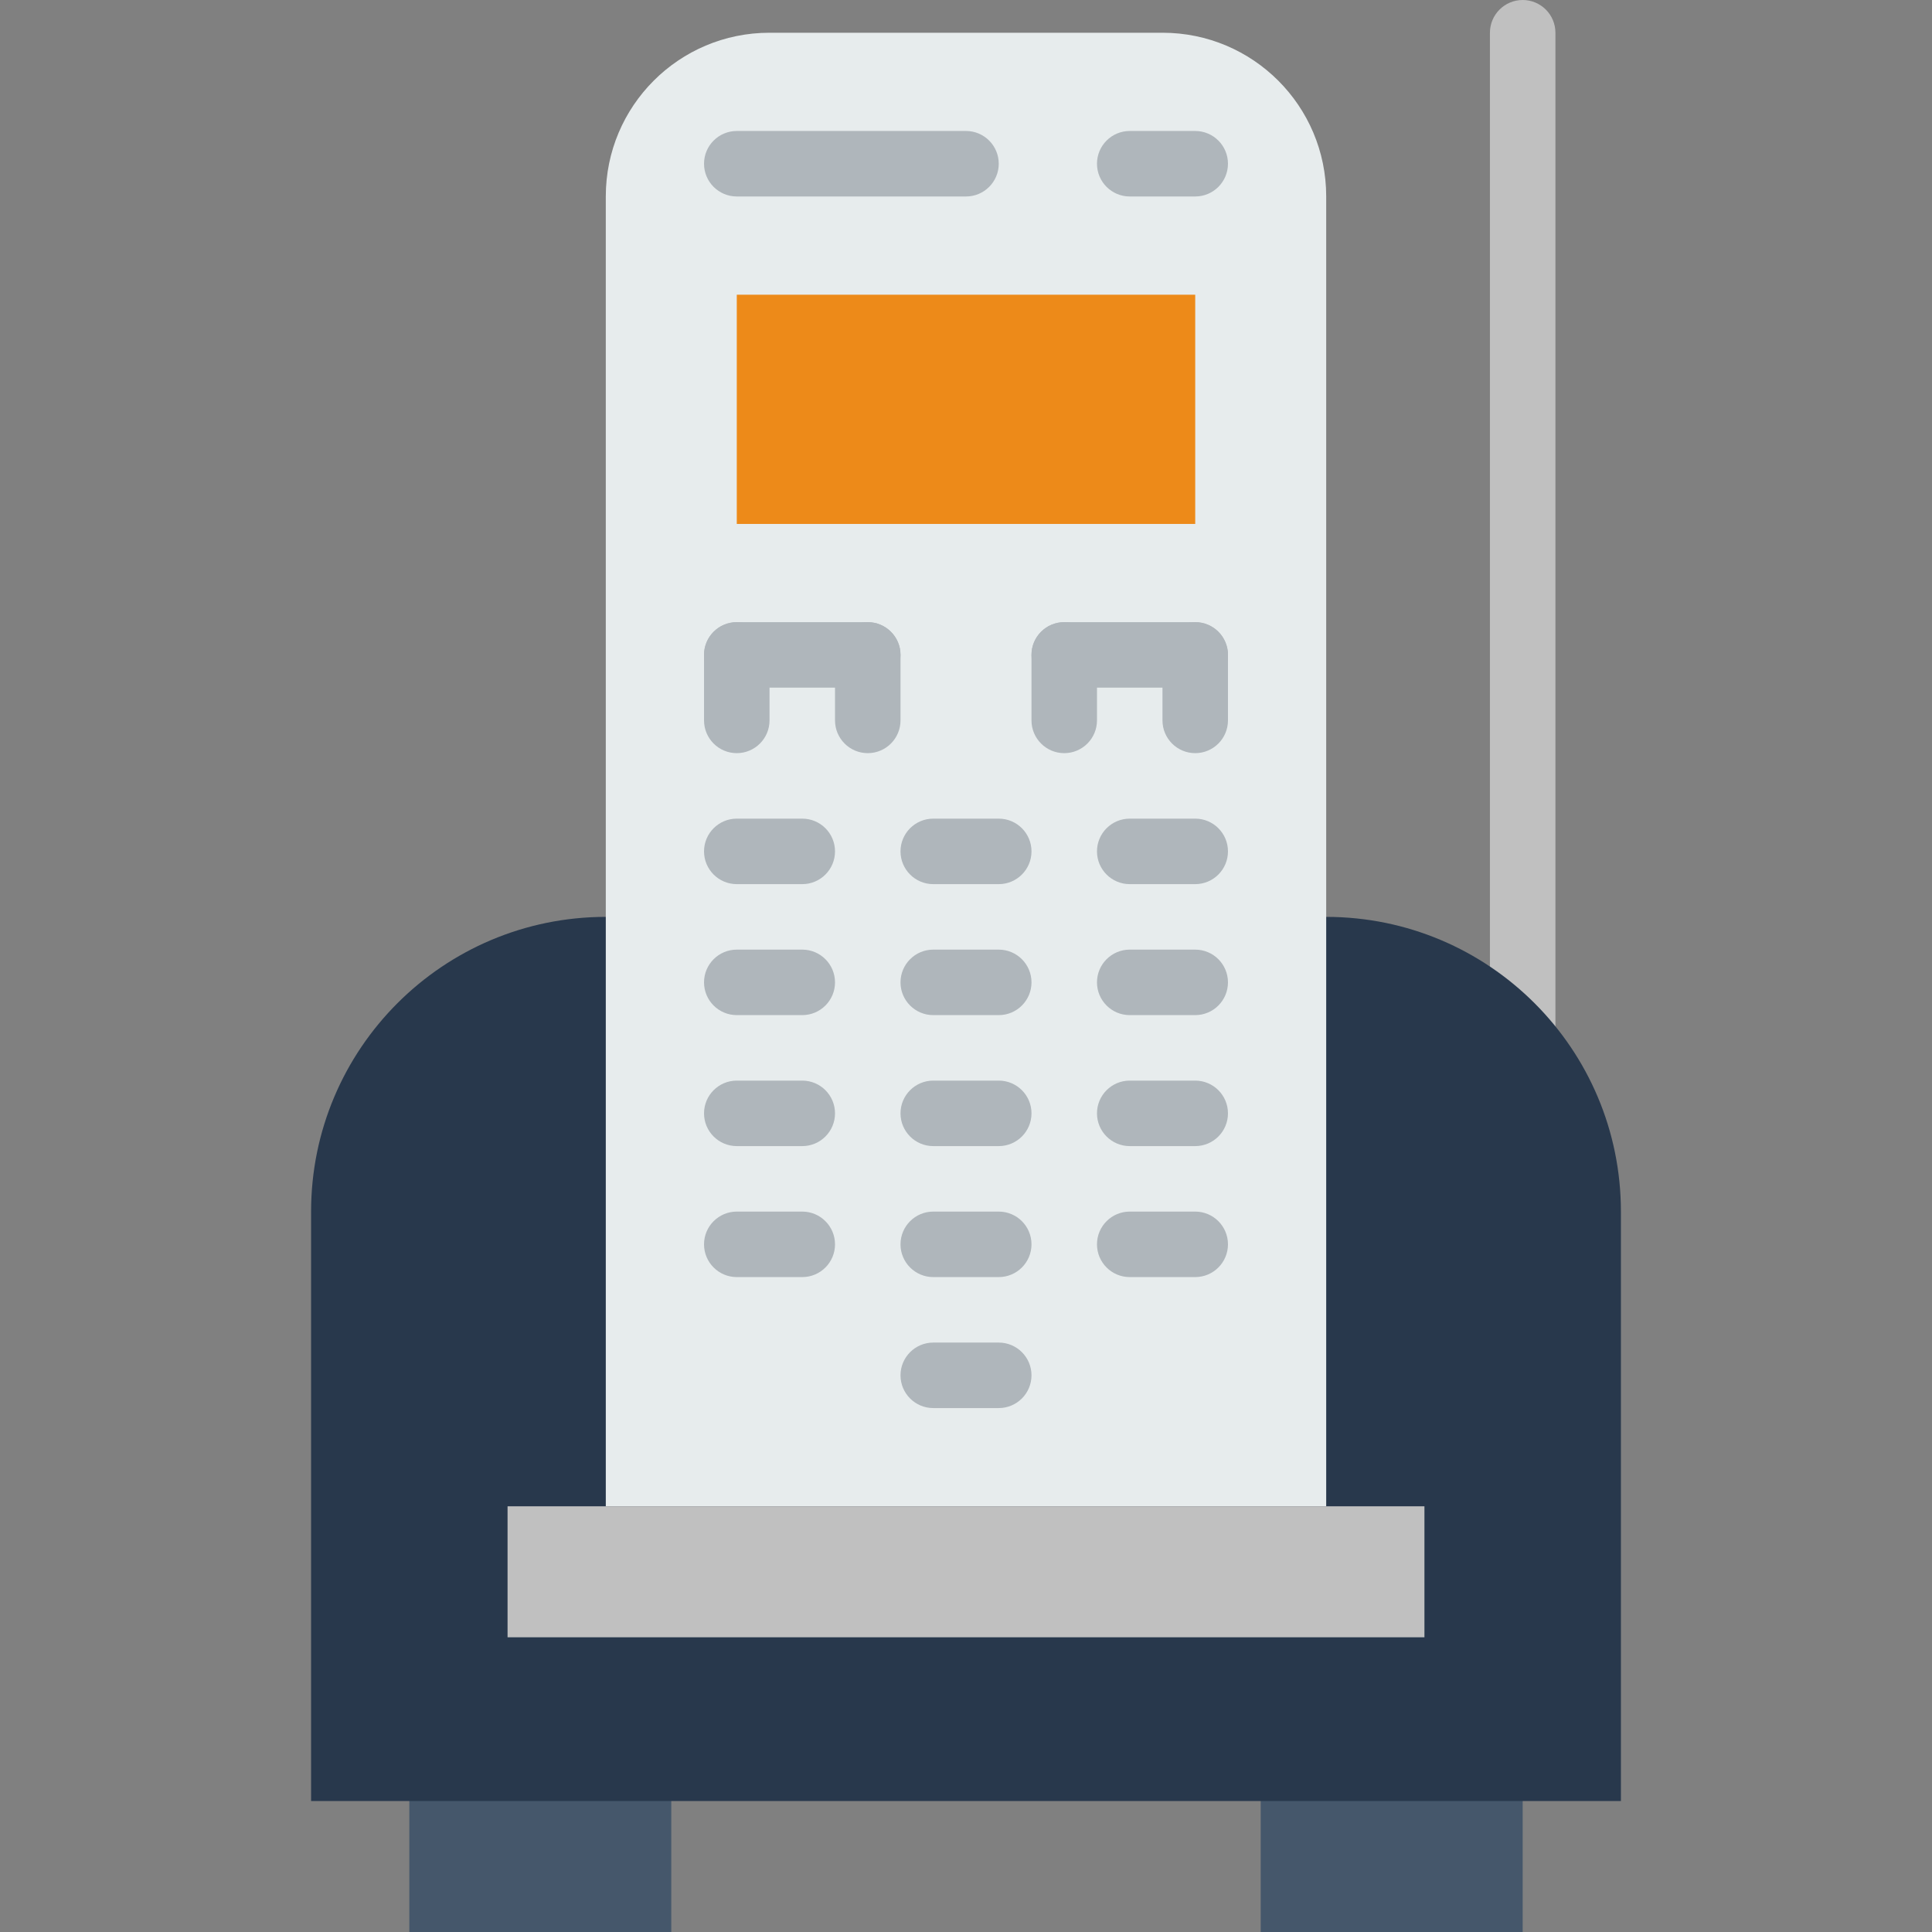 <?xml version="1.0" encoding="iso-8859-1"?>
<!-- Generator: Adobe Illustrator 19.0.0, SVG Export Plug-In . SVG Version: 6.00 Build 0)  -->
<svg version="1.1" id="Capa_1" xmlns="http://www.w3.org/2000/svg" xmlns:xlink="http://www.w3.org/1999/xlink" x="0px" y="0px"
	 viewBox="0 0 512 512" style="enable-background:new 0 0 512 512;" xml:space="preserve">
<rect x="0" y="0" width="512" height="512" fill="#808080" stroke="none"/>
<g>
	<rect x="108.475" y="459.932" style="fill:#45576B;" width="69.424" height="52.068"/>
	<rect x="334.102" y="459.932" style="fill:#45576B;" width="69.424" height="52.068"/>
</g>
<path style="fill:#C0C0C0;" d="M403.525,303.729c-4.79,0-8.678-3.888-8.678-8.678V8.678c0-4.79,3.888-8.678,8.678-8.678
	s8.678,3.888,8.678,8.678v286.373C412.203,299.841,408.316,303.729,403.525,303.729z"/>
<path style="fill:#28384C;" d="M351.458,242.983H160.542c-43.138,0.009-78.102,34.981-78.102,78.119v156.186h347.119V321.102
	C429.559,277.964,394.596,242.992,351.458,242.983z"/>
<path style="fill:#E7ECED;" d="M351.458,399.186H160.542V52.042c0-23.951,19.413-43.364,43.364-43.364h104.179
	c23.96,0,43.372,19.413,43.372,43.364V399.186z"/>
<rect x="195.254" y="78.102" style="fill:#ED8A19;" width="121.492" height="60.746"/>
<g>
	<path style="fill:#AFB6BB;" d="M316.746,52.068H299.39c-4.79,0-8.678-3.888-8.678-8.678s3.888-8.678,8.678-8.678h17.356
		c4.79,0,8.678,3.888,8.678,8.678S321.536,52.068,316.746,52.068z"/>
	<path style="fill:#AFB6BB;" d="M256,52.068h-60.746c-4.79,0-8.678-3.888-8.678-8.678s3.888-8.678,8.678-8.678H256
		c4.79,0,8.678,3.888,8.678,8.678S260.79,52.068,256,52.068z"/>
</g>
<rect x="134.508" y="399.186" style="fill:#C0C0C0;" width="242.983" height="34.712"/>
<g>
	<path style="fill:#AFB6BB;" d="M212.61,234.305h-17.356c-4.79,0-8.678-3.888-8.678-8.678s3.888-8.678,8.678-8.678h17.356
		c4.79,0,8.678,3.888,8.678,8.678S217.4,234.305,212.61,234.305z"/>
	<path style="fill:#AFB6BB;" d="M229.966,182.237h-34.712c-4.79,0-8.678-3.888-8.678-8.678s3.888-8.678,8.678-8.678h34.712
		c4.79,0,8.678,3.888,8.678,8.678S234.756,182.237,229.966,182.237z"/>
	<path style="fill:#AFB6BB;" d="M316.746,234.305H299.39c-4.79,0-8.678-3.888-8.678-8.678s3.888-8.678,8.678-8.678h17.356
		c4.79,0,8.678,3.888,8.678,8.678S321.536,234.305,316.746,234.305z"/>
	<path style="fill:#AFB6BB;" d="M264.678,234.305h-17.356c-4.79,0-8.678-3.888-8.678-8.678s3.888-8.678,8.678-8.678h17.356
		c4.79,0,8.678,3.888,8.678,8.678S269.468,234.305,264.678,234.305z"/>
	<path style="fill:#AFB6BB;" d="M212.61,269.017h-17.356c-4.79,0-8.678-3.888-8.678-8.678c0-4.79,3.888-8.678,8.678-8.678h17.356
		c4.79,0,8.678,3.888,8.678,8.678C221.288,265.129,217.4,269.017,212.61,269.017z"/>
	<path style="fill:#AFB6BB;" d="M316.746,269.017H299.39c-4.79,0-8.678-3.888-8.678-8.678c0-4.79,3.888-8.678,8.678-8.678h17.356
		c4.79,0,8.678,3.888,8.678,8.678C325.424,265.129,321.536,269.017,316.746,269.017z"/>
	<path style="fill:#AFB6BB;" d="M264.678,269.017h-17.356c-4.79,0-8.678-3.888-8.678-8.678c0-4.79,3.888-8.678,8.678-8.678h17.356
		c4.79,0,8.678,3.888,8.678,8.678C273.356,265.129,269.468,269.017,264.678,269.017z"/>
	<path style="fill:#AFB6BB;" d="M212.61,303.729h-17.356c-4.79,0-8.678-3.888-8.678-8.678s3.888-8.678,8.678-8.678h17.356
		c4.79,0,8.678,3.888,8.678,8.678S217.4,303.729,212.61,303.729z"/>
	<path style="fill:#AFB6BB;" d="M316.746,303.729H299.39c-4.79,0-8.678-3.888-8.678-8.678s3.888-8.678,8.678-8.678h17.356
		c4.79,0,8.678,3.888,8.678,8.678S321.536,303.729,316.746,303.729z"/>
	<path style="fill:#AFB6BB;" d="M264.678,303.729h-17.356c-4.79,0-8.678-3.888-8.678-8.678s3.888-8.678,8.678-8.678h17.356
		c4.79,0,8.678,3.888,8.678,8.678S269.468,303.729,264.678,303.729z"/>
	<path style="fill:#AFB6BB;" d="M212.61,338.441h-17.356c-4.79,0-8.678-3.888-8.678-8.678s3.888-8.678,8.678-8.678h17.356
		c4.79,0,8.678,3.888,8.678,8.678S217.4,338.441,212.61,338.441z"/>
	<path style="fill:#AFB6BB;" d="M316.746,338.441H299.39c-4.79,0-8.678-3.888-8.678-8.678s3.888-8.678,8.678-8.678h17.356
		c4.79,0,8.678,3.888,8.678,8.678S321.536,338.441,316.746,338.441z"/>
	<path style="fill:#AFB6BB;" d="M264.678,338.441h-17.356c-4.79,0-8.678-3.888-8.678-8.678s3.888-8.678,8.678-8.678h17.356
		c4.79,0,8.678,3.888,8.678,8.678S269.468,338.441,264.678,338.441z"/>
	<path style="fill:#AFB6BB;" d="M264.678,373.153h-17.356c-4.79,0-8.678-3.888-8.678-8.678s3.888-8.678,8.678-8.678h17.356
		c4.79,0,8.678,3.888,8.678,8.678S269.468,373.153,264.678,373.153z"/>
	<path style="fill:#AFB6BB;" d="M195.254,199.593c-4.79,0-8.678-3.888-8.678-8.678v-17.356c0-4.79,3.888-8.678,8.678-8.678
		s8.678,3.888,8.678,8.678v17.356C203.932,195.705,200.044,199.593,195.254,199.593z"/>
	<path style="fill:#AFB6BB;" d="M229.966,199.593c-4.79,0-8.678-3.888-8.678-8.678v-17.356c0-4.79,3.888-8.678,8.678-8.678
		s8.678,3.888,8.678,8.678v17.356C238.644,195.705,234.756,199.593,229.966,199.593z"/>
	<path style="fill:#AFB6BB;" d="M316.746,182.237h-34.712c-4.79,0-8.678-3.888-8.678-8.678s3.888-8.678,8.678-8.678h34.712
		c4.79,0,8.678,3.888,8.678,8.678S321.536,182.237,316.746,182.237z"/>
	<path style="fill:#AFB6BB;" d="M282.034,199.593c-4.79,0-8.678-3.888-8.678-8.678v-17.356c0-4.79,3.888-8.678,8.678-8.678
		c4.79,0,8.678,3.888,8.678,8.678v17.356C290.712,195.705,286.824,199.593,282.034,199.593z"/>
	<path style="fill:#AFB6BB;" d="M316.746,199.593c-4.79,0-8.678-3.888-8.678-8.678v-17.356c0-4.79,3.888-8.678,8.678-8.678
		c4.79,0,8.678,3.888,8.678,8.678v17.356C325.424,195.705,321.536,199.593,316.746,199.593z"/>
</g>
<g>
</g>
<g>
</g>
<g>
</g>
<g>
</g>
<g>
</g>
<g>
</g>
<g>
</g>
<g>
</g>
<g>
</g>
<g>
</g>
<g>
</g>
<g>
</g>
<g>
</g>
<g>
</g>
<g>
</g>
</svg>
